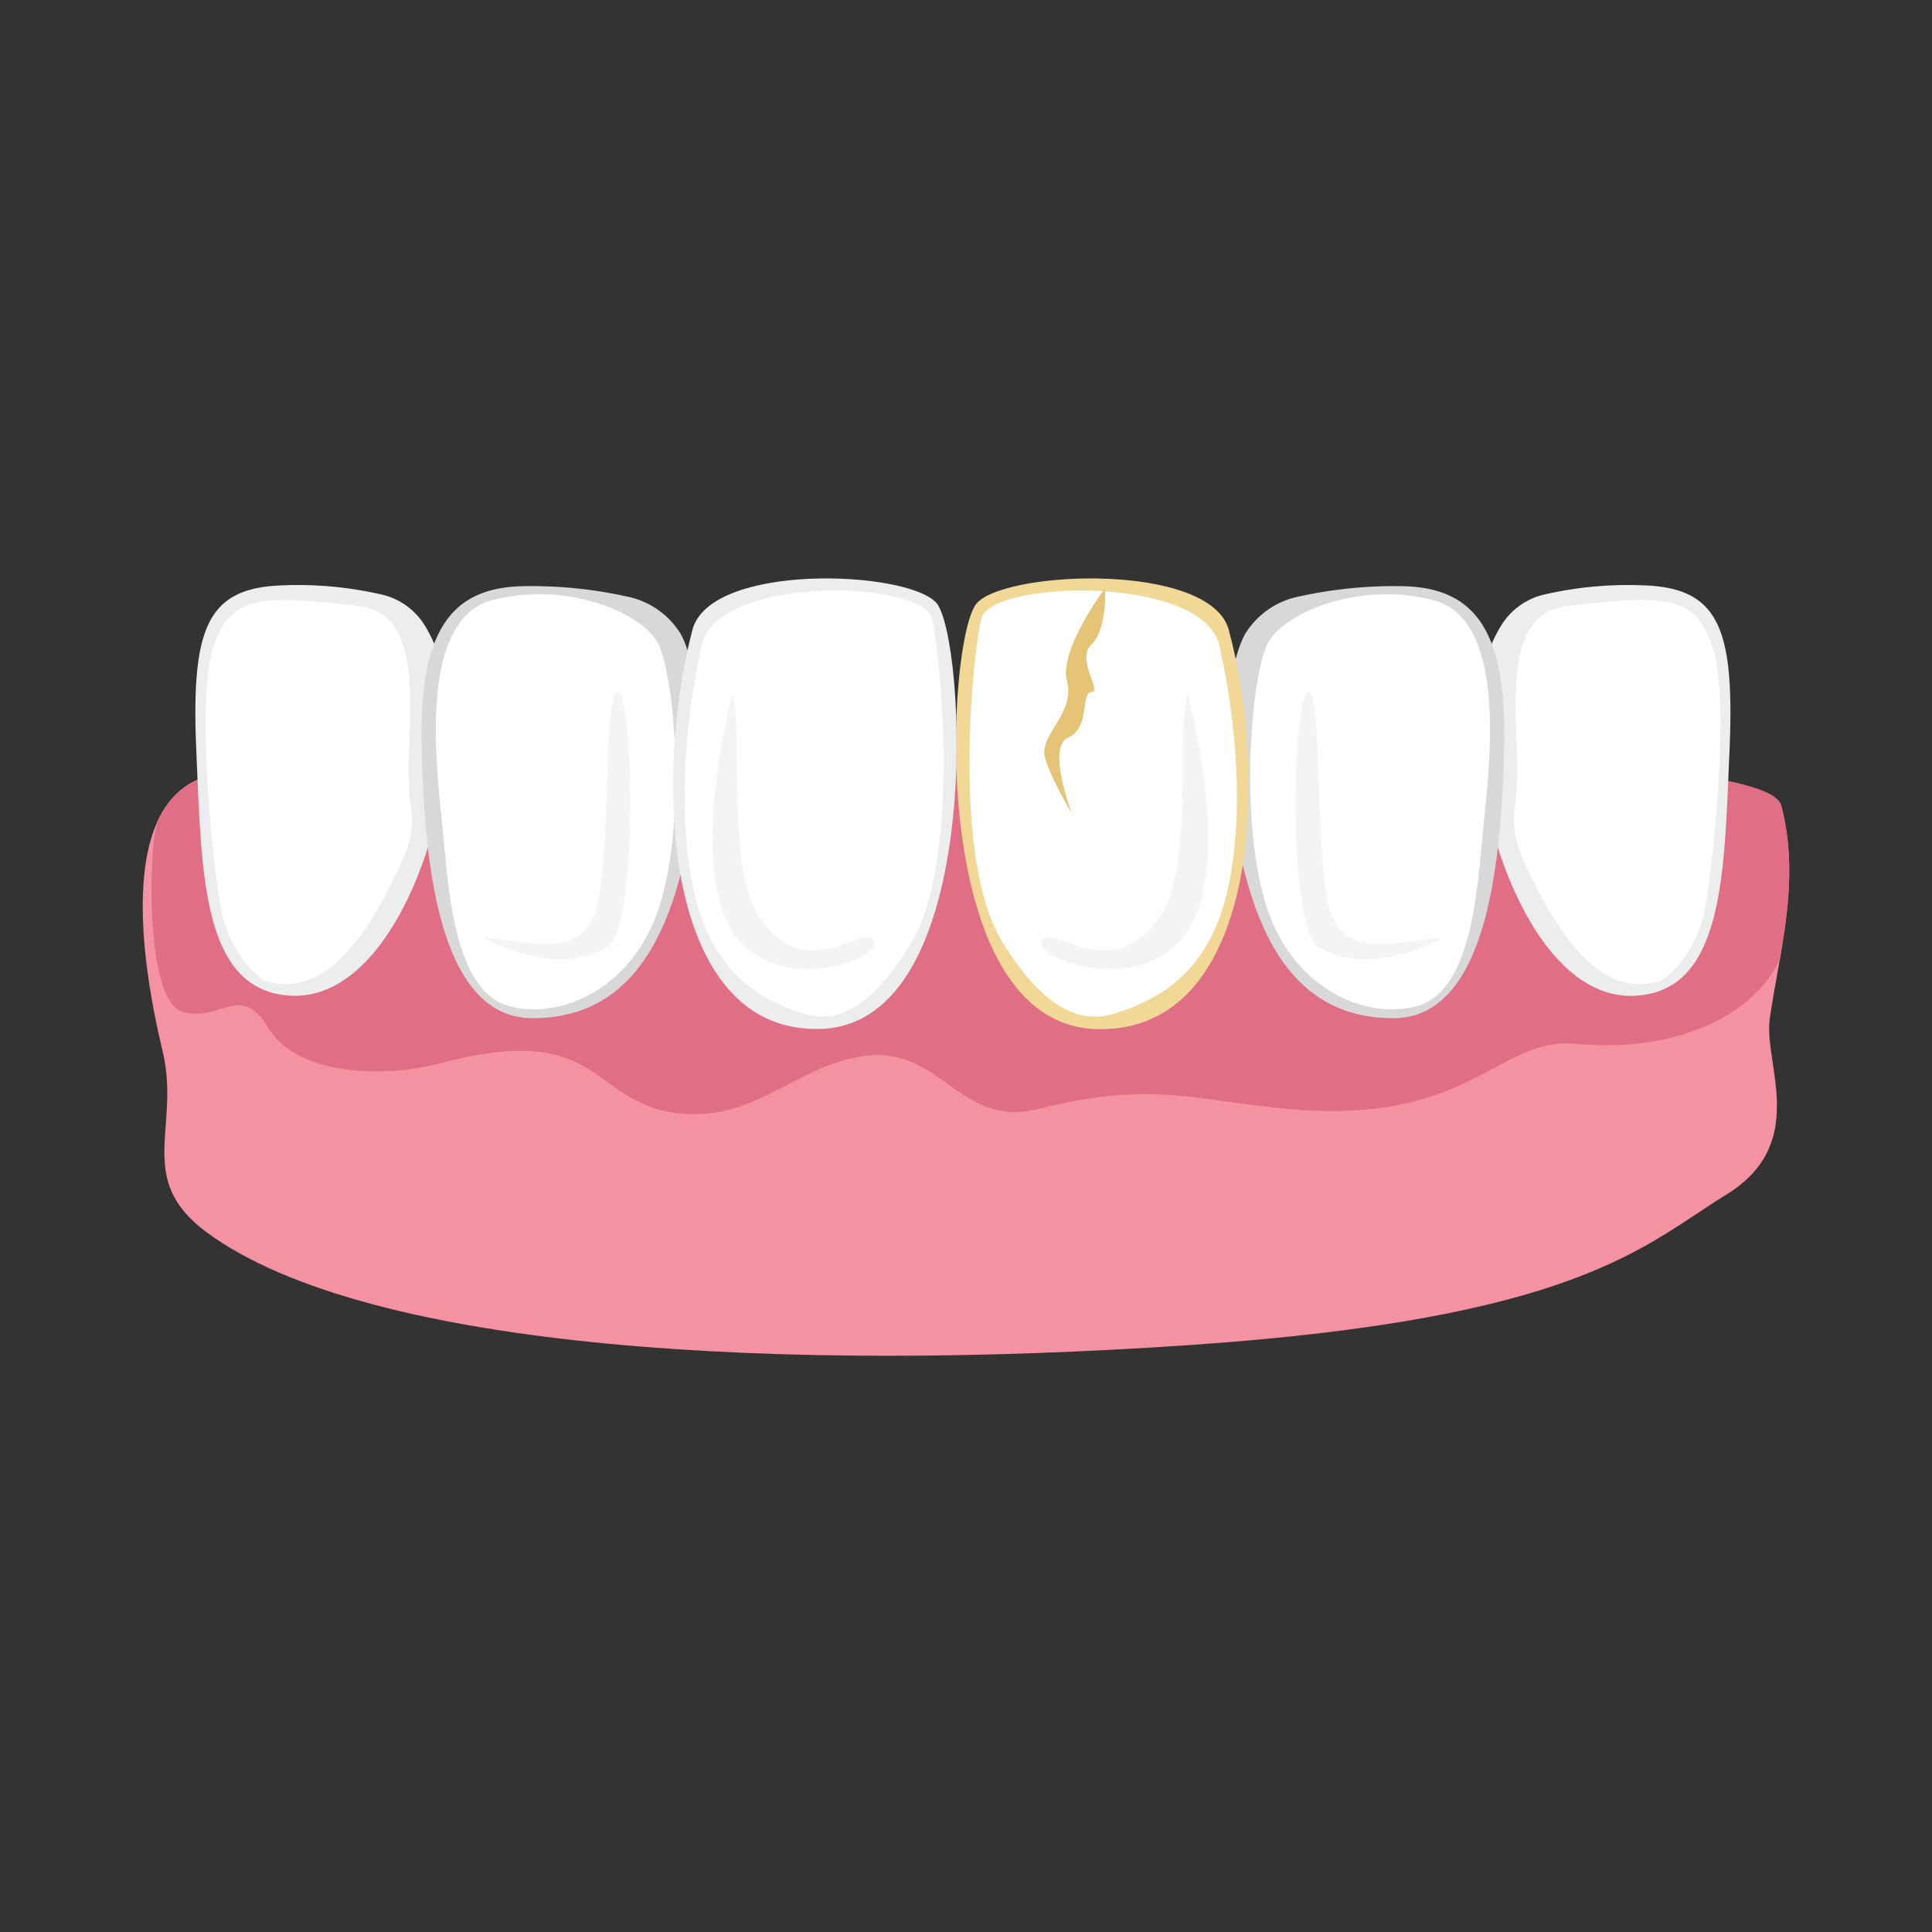 <?xml version="1.0" encoding="utf-8"?>
<svg xmlns="http://www.w3.org/2000/svg" xmlns:xlink="http://www.w3.org/1999/xlink" width="400" height="400" viewBox="0 0 400 400">
  <rect x="0" y="0" width="400" height="400" fill="#333333" stroke="none"/>
  <defs>
    <clipPath id="clip-icon-cracks">
      <rect width="400" height="400"/>
    </clipPath>
  </defs>
  <g id="icon-cracks" clip-path="url(#clip-icon-cracks)">
    <g id="implant_process" data-name="implant process" transform="translate(29.531 89.611)">
      <path id="Path_102" data-name="Path 102" d="M339.263,105.476c-4.114-15.67-197.01-8.426-320.453-6.9-8.364.1-13.256,4.375-15.949,10.614-6.307,14.687-.381,40.159,1.3,47.187,3.722,15.767-5.852,26.375,9.131,37.432,33.733,24.812,120.88,28.892,202.84,23.363,81.25-5.477,94.534-20.608,111.761-31.2s7.7-27.119,8.977-36.363c.568-3.977,1.358-8.153,2.119-12.454C340.718,127.141,342.155,116.453,339.263,105.476Z" transform="translate(0 -28.255)" fill="#f492a1"/>
      <path id="Path_103" data-name="Path 103" d="M340.649,105.476c-4.114-15.67-197.01-8.426-320.453-6.9-8.364.1-13.256,4.375-15.949,10.614.04.267.057.415.057.415-1.545,4.153-2.557,36.17,5.307,38.488s12.091-6.176,17.721,3.284,22.727,10.841,36.057,7.324c34.454-9.091,30.284,9.545,50.9,10.585,15.341.773,24.187-11.46,38.4-12.17s18.449,15.006,34.091,11.131c23.716-5.886,31.648-1.841,51.943,0,37.687,3.409,43.182-14.989,59.335-13.489s29.335-2.9,36.824-10.023a23.863,23.863,0,0,0,5.489-7.591C342.1,127.141,343.541,116.453,340.649,105.476Z" transform="translate(-1.385 -28.255)" fill="#e06e84"/>
      <path id="Path_104" data-name="Path 104" d="M491.149,40.959a14.2,14.2,0,0,1,8.989-6.449,77.34,77.34,0,0,1,21.886-1.824c14.375.994,17.511,9.437,16.4,34.454s-1.085,49.329-19.381,50.443-30.4-27.466-32.664-50.358C485.093,54.158,488.206,45.766,491.149,40.959Z" transform="translate(-209.891 -1.039)" fill="#eceded"/>
      <path id="Path_105" data-name="Path 105" d="M530.273,116.795c-8.989,2.943-17.381-2.756-25.613-18.591s-3.58-13.472-4.352-28.665S499.3,40.466,510.937,39.21c19.034-2.057,25.926-2.614,29.721,8.04s.619,41.937-1.176,53.409S530.273,116.795,530.273,116.795Z" transform="translate(-215.765 -3.398)" fill="#fff"/>
      <path id="Path_106" data-name="Path 106" d="M398.584,42.852a16.976,16.976,0,0,1,11.329-7.79,91.051,91.051,0,0,1,21.846-2.085c15.2.523,21.051,10.352,20.454,33.812s-3.545,55.574-22.926,55.613c-26.312.057-31.449-28.329-34.369-49.7C393.4,61.545,395.9,47.574,398.584,42.852Z" transform="translate(-170.325 -1.21)" fill="#d8d8d8"/>
      <path id="Path_107" data-name="Path 107" d="M438.059,121.192c-10.761,2.926-26.216-3.71-31.477-21.773s-2.727-47.426.778-53.608,19.017-12.67,34.2-8.648,11.682,33.352,10.329,46.409C450.633,95.851,449.837,117.965,438.059,121.192Z" transform="translate(-174.261 -2.494)" fill="#fff"/>
      <path id="Path_108" data-name="Path 108" d="M450.42,122.433c-5.9-.176-19.045,5.074-22.807-4.614s-1.733-46.647-4.943-46.38-4.335,48.613,2.08,52.738C435.437,131.069,450.42,122.433,450.42,122.433Z" transform="translate(-181.395 -17.831)" fill="#f4f4f4"/>
      <path id="Path_109" data-name="Path 109" d="M66.718,40.959a14.2,14.2,0,0,0-8.994-6.449,77.363,77.363,0,0,0-21.892-1.824c-14.4.972-17.534,9.415-16.426,34.432s1.085,49.329,19.381,50.443S69.189,90.1,71.451,67.2C72.74,54.158,69.655,45.766,66.718,40.959Z" transform="translate(-8.282 -1.039)" fill="#eceded"/>
      <path id="Path_110" data-name="Path 110" d="M35.026,116.795c8.989,2.943,17.381-2.756,25.613-18.591s3.58-13.472,4.352-28.665S66,40.466,54.356,39.21c-19.034-2.057-25.926-2.614-29.7,8.04s-.619,41.937,1.176,53.409S35.026,116.795,35.026,116.795Z" transform="translate(-9.869 -3.398)" fill="#fff"/>
      <path id="Path_111" data-name="Path 111" d="M155.262,42.852a16.976,16.976,0,0,0-11.329-7.79,91.051,91.051,0,0,0-21.846-2.085c-15.2.523-21.023,10.352-20.454,33.812s3.545,55.574,22.926,55.613c26.312.057,31.449-28.329,34.375-49.7C160.449,61.545,157.972,47.574,155.262,42.852Z" transform="translate(-43.861 -1.21)" fill="#d8d8d8"/>
      <path id="Path_112" data-name="Path 112" d="M121.985,121.181c10.756,2.926,26.21-3.71,31.471-21.773s2.727-47.426-.778-53.608-19.017-12.687-34.2-8.665S106.809,70.5,108.144,83.562C109.406,95.84,110.207,117.953,121.985,121.181Z" transform="translate(-46.118 -2.482)" fill="#fff"/>
      <path id="Path_113" data-name="Path 113" d="M124.31,122.433c5.892-.176,19.04,5.074,22.8-4.614s1.739-46.647,4.943-46.38,4.347,48.6-2.074,52.738C139.287,131.069,124.31,122.433,124.31,122.433Z" transform="translate(-53.67 -17.831)" fill="#f4f4f4"/>
      <path id="Path_114" data-name="Path 114" d="M197.268,40.824c3.648-14,44.238-12.381,50.46-5.682s10.631,87.749-24.273,88.289C191.382,123.96,189.143,71.954,197.268,40.824Z" transform="translate(-83.452 0)" fill="#eceded"/>
      <path id="Path_115" data-name="Path 115" d="M200.966,45.95c3.3-14.773,45.875-13.534,47.727-5.6s5.875,49.869-4.125,66.8-17.983,16.551-23.068,14.829c-7.483-2.534-18.54-7.568-22.341-26.136C195.41,77.472,198.66,56.319,200.966,45.95Z" transform="translate(-85.253 -1.904)" fill="#fff"/>
      <path id="Path_116" data-name="Path 116" d="M211.718,72.47c2.381,8.432-1.426,35.8,5.739,46.261,9.722,14.2,21.534.83,23.483,4.744s-21.369,12.17-29.761-2.881S211.718,72.47,211.718,72.47Z" transform="translate(-89.629 -18.277)" fill="#f4f4f4"/>
      <path id="Path_117" data-name="Path 117" d="M352.844,40.828c-3.767-14-45.67-12.381-52.091-5.648s-10.977,87.749,25.057,88.289C358.924,123.964,361.214,71.959,352.844,40.828Z" transform="translate(-127.961 -0.004)" fill="#f2d897"/>
      <path id="Path_118" data-name="Path 118" d="M353.007,45.95c-3.409-14.773-47.358-13.534-49.278-5.6s-6.062,49.869,4.256,66.8,18.568,16.551,23.818,14.829c7.727-2.534,19.142-7.568,23.068-26.136C358.746,77.472,355.393,56.319,353.007,45.95Z" transform="translate(-130.084 -1.904)" fill="#fff"/>
      <path id="Path_119" data-name="Path 119" d="M357.734,72.47c-2.46,8.432,1.477,35.8-5.926,46.261-10.034,14.2-22.227.83-24.239,4.744s22.062,12.17,30.727-2.881S357.734,72.47,357.734,72.47Z" transform="translate(-141.391 -18.277)" fill="#f4f4f4"/>
      <path id="Path_120" data-name="Path 120" d="M341.111,33.71s-9.659,12.8-7.886,19.318-5.847,11.108-4.574,15.7,5.591,11.6,5.591,11.6-5.335-13.767-.761-15.7,2.545-9.42,4.829-9.42-3.3-6.761,0-9.9S341.111,33.71,341.111,33.71Z" transform="translate(-141.847 -1.539)" fill="#e5c377"/>
    </g>
  </g>
</svg>